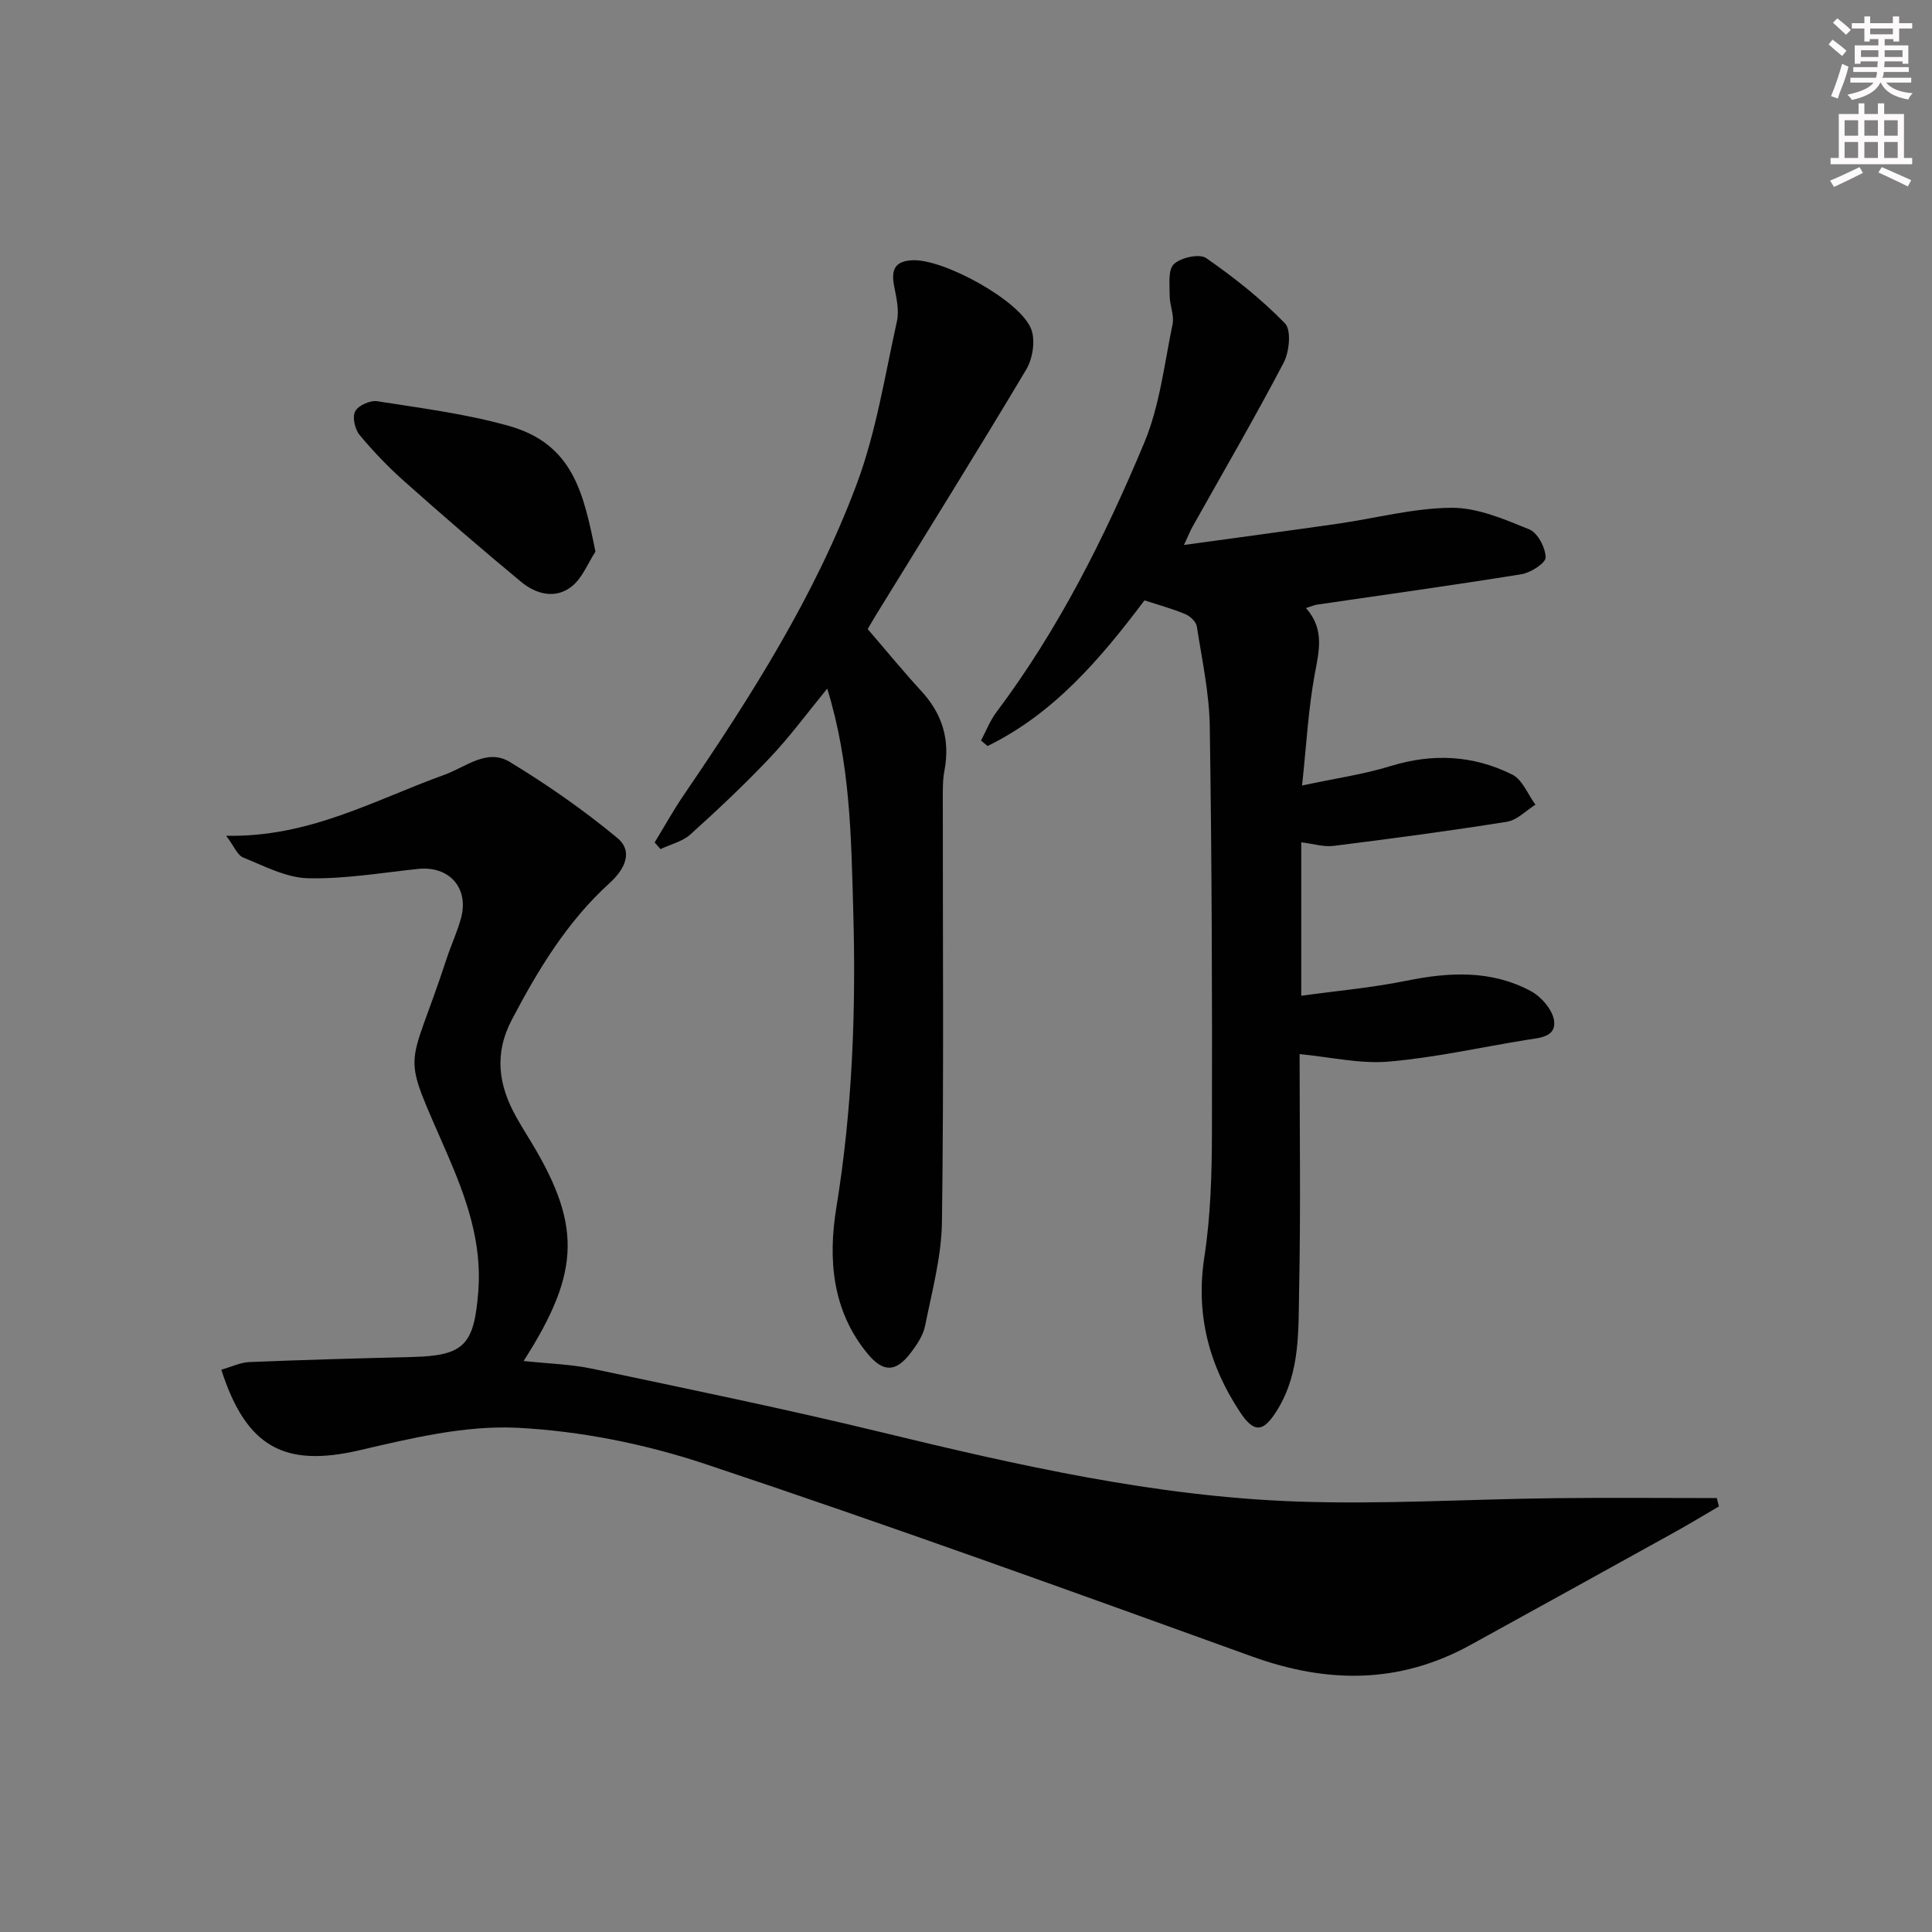<svg enable-background="new 0 0 400 400" viewBox="0 0 400 400" xmlns="http://www.w3.org/2000/svg"><rect x="0" y="0" width="400" height="400" fill="#808080" stroke="none"/><g fill="#010102"><path d="m45.82 283.58c2.16-.61 3.97-1.51 5.81-1.58 11.25-.46 22.51-.77 33.76-1.05 10.77-.27 12.78-2.54 13.64-13.64.79-10.22-2.55-19.41-6.43-28.38-9.81-22.66-8.22-15.72-.12-40.48.93-2.84 2.23-5.57 2.99-8.45 1.64-6.22-2.52-10.77-8.9-10.1-7.6.79-15.23 2.12-22.82 1.93-4.51-.11-9.03-2.53-13.4-4.29-1.21-.49-1.88-2.33-3.53-4.51 17.18.39 30.8-7.44 45.19-12.62 4.47-1.61 8.82-5.52 13.53-2.66 7.75 4.7 15.26 9.94 22.24 15.71 3.43 2.84 1.55 6.54-1.6 9.4-8.75 7.95-14.75 17.86-20.2 28.24-3.76 7.15-2.76 13.7.98 20.3.66 1.16 1.33 2.31 2.03 3.44 11.47 18.39 11.49 28.08-.58 46.94 5.11.55 9.8.67 14.31 1.62 19.96 4.22 39.95 8.32 59.77 13.13 28.28 6.86 56.66 13.29 85.82 14.34 17.9.64 35.86-.49 53.8-.69 11.11-.13 22.23-.02 33.34-.02.14.58.29 1.15.43 1.73-3.04 1.78-6.06 3.61-9.14 5.32-14.1 7.81-28.21 15.61-42.33 23.38-14.66 8.06-29.58 8-45.15 2.38-37.63-13.59-75.26-27.2-113.2-39.85-12.46-4.15-25.82-6.84-38.91-7.51-10.84-.55-22.05 2.17-32.81 4.67-15.28 3.52-23.32-.48-28.52-16.7z"/><path d="m236.95 124.3c-9.11 12.11-18.78 23.46-32.49 30.16-.45-.38-.9-.76-1.35-1.14 1.04-1.95 1.84-4.07 3.14-5.81 12.88-17.15 22.44-36.19 30.65-55.83 3.21-7.68 4.16-16.32 5.87-24.58.38-1.83-.6-3.89-.6-5.85.01-2.26-.39-5.36.86-6.56 1.43-1.37 5.29-2.22 6.69-1.26 5.8 4.02 11.41 8.47 16.32 13.52 1.35 1.39.91 5.89-.27 8.14-6.02 11.48-12.55 22.69-18.89 34-.39.69-.68 1.44-1.75 3.74 11.38-1.57 21.63-2.93 31.85-4.4 7.87-1.13 15.71-3.25 23.57-3.3 5.38-.03 10.92 2.38 16.07 4.47 1.74.71 3.34 3.78 3.39 5.8.03 1.16-3.08 3.17-4.98 3.48-14.08 2.28-28.22 4.23-42.33 6.3-.6.09-1.17.35-2.31.71 3.92 4.42 2.69 8.93 1.8 13.76-1.31 7.11-1.69 14.4-2.61 22.98 6.89-1.48 12.76-2.3 18.35-4.03 8.72-2.69 17.13-2.23 25.15 1.76 2.12 1.05 3.24 4.11 4.82 6.24-1.95 1.22-3.79 3.19-5.88 3.53-11.93 1.91-23.91 3.5-35.9 5-2.06.26-4.25-.44-6.71-.74v31.77c7.32-1.01 14.64-1.66 21.79-3.11 8.88-1.81 17.57-2.24 25.73 2.14 2.16 1.15 4.5 3.85 4.82 6.11.49 3.45-3.07 3.58-5.72 4-9.49 1.54-18.93 3.67-28.49 4.49-5.96.51-12.08-.94-18.47-1.55 0 15.84.24 32.3-.1 48.76-.17 8.38.26 16.99-4.39 24.7-2.89 4.8-4.84 5.22-7.85.65-6.44-9.74-9.21-20.23-7.38-32.11 1.31-8.5 1.55-17.23 1.57-25.87.06-27.98-.02-55.97-.45-83.94-.1-6.92-1.61-13.84-2.68-20.72-.15-.97-1.35-2.12-2.34-2.54-2.56-1.09-5.27-1.82-8.5-2.87z"/><path d="m171.27 142.57c-4.23 5.16-7.75 9.96-11.82 14.26-5.25 5.55-10.83 10.81-16.5 15.92-1.65 1.48-4.11 2.06-6.2 3.05-.4-.46-.81-.92-1.21-1.38 2.01-3.29 3.87-6.67 6.04-9.84 13.89-20.37 27.14-41.18 35.79-64.35 4.03-10.78 5.82-22.41 8.33-33.72.51-2.3-.13-4.93-.59-7.34-.62-3.27.09-5.11 3.8-5.29 6.41-.32 22.44 8.39 24.62 14.34.86 2.37.27 6.07-1.08 8.32-10.22 17.13-20.79 34.05-31.24 51.04-.77 1.26-1.49 2.55-1.56 2.67 3.93 4.56 7.39 8.8 11.1 12.83 4.39 4.76 5.99 10.15 4.78 16.5-.37 1.94-.33 3.97-.33 5.96-.02 29.15.22 58.3-.18 87.45-.1 7.19-2.06 14.38-3.49 21.51-.4 2.01-1.73 3.96-3.02 5.65-3.04 3.97-5.65 4.03-8.87.14-7.39-8.94-8.22-19.64-6.48-30.3 3.34-20.46 4.09-40.98 3.49-61.63-.43-15.13-.58-30.24-5.38-45.79z"/><path d="m123.28 114.21c-1.58 2.43-2.71 5.44-4.86 7.17-3.4 2.73-7.43 1.65-10.52-.91-8.18-6.76-16.21-13.72-24.14-20.77-3.34-2.97-6.47-6.22-9.32-9.66-.97-1.17-1.54-3.72-.9-4.89.65-1.21 3.11-2.31 4.57-2.08 9.13 1.44 18.39 2.61 27.25 5.11 13.33 3.77 15.46 13.95 17.92 26.03z"/></g><path d="m378.6 9.2.8-1c.9.7 1.9 1.4 2.9 2.3l-.9 1.1c-1.1-.9-2-1.7-2.8-2.4zm.5 10.7c.9-2.1 1.6-4.3 2.3-6.7.4.2.8.4 1.3.6-.7 3.1-1.5 4.3-2.2 6.6zm.4-15.2.9-.9c1 .8 2 1.6 2.8 2.4l-1 1c-1-.9-1.9-1.8-2.7-2.5zm12.5-1.3h1.2v1.4h2.7v1.1h-2.7v2.7h-1.2v-.5h-1.8v1.3h4.9v3.8h-1.2v-.5h-3.7c0 .4-.1.9-.1 1.2h5.1v1h-5.2c0 .5-.1.9-.3 1.2h6v1h-5.2c1.1 1.3 2.9 2 5.5 2.2-.4.4-.7.8-.9 1.3-2.9-.5-4.8-1.6-5.7-3.5h-.1c-.8 1.7-2.7 2.9-5.9 3.6-.2-.4-.6-.8-.9-1.1 2.8-.6 4.6-1.4 5.4-2.5h-4.8v-1h5.3c.1-.3.2-.7.2-1.2h-4.9v-1h5c0-.4 0-.8.1-1.2h-3.6v.5h-1.2v-3.8h4.9v-1.3h-1.8v.5h-1.1v-2.7h-2.6v-1.1h2.6v-1.4h1.2v1.4h4.7v-1.4zm-6.7 8.4h3.6c0-.4 0-.9 0-1.4h-3.6zm1.9-4.7h4.7v-1.2h-4.7zm6.7 3.3h-3.7v1.4h3.7z" fill="#fcfafa"/><path d="m384.7 21.4h1.3v2.2h2.8v-2.2h1.3v2.2h4.1v9.1h1.7v1.3h-16.9v-1.3h1.7v-9.1h4.1v-2.2zm.3 13.2.7 1.2c-1.8.9-3.8 1.9-6 2.9-.2-.4-.5-.8-.8-1.3 2.4-1 4.4-2 6.1-2.8zm-3.1-6.5h2.8v-3.2h-2.8zm0 4.6h2.8v-3.3h-2.8v3.2zm4.1-4.6h2.8v-3.2h-2.8zm0 4.6h2.8v-3.3h-2.8zm3.6 1.9c2.1.9 4.1 1.8 6.1 2.7l-.7 1.3c-2.2-1.1-4.2-2-6.1-2.9zm3.3-9.7h-2.8v3.2h2.8zm-2.8 7.8h2.8v-3.3h-2.8z" fill="#fcfafa"/></svg>